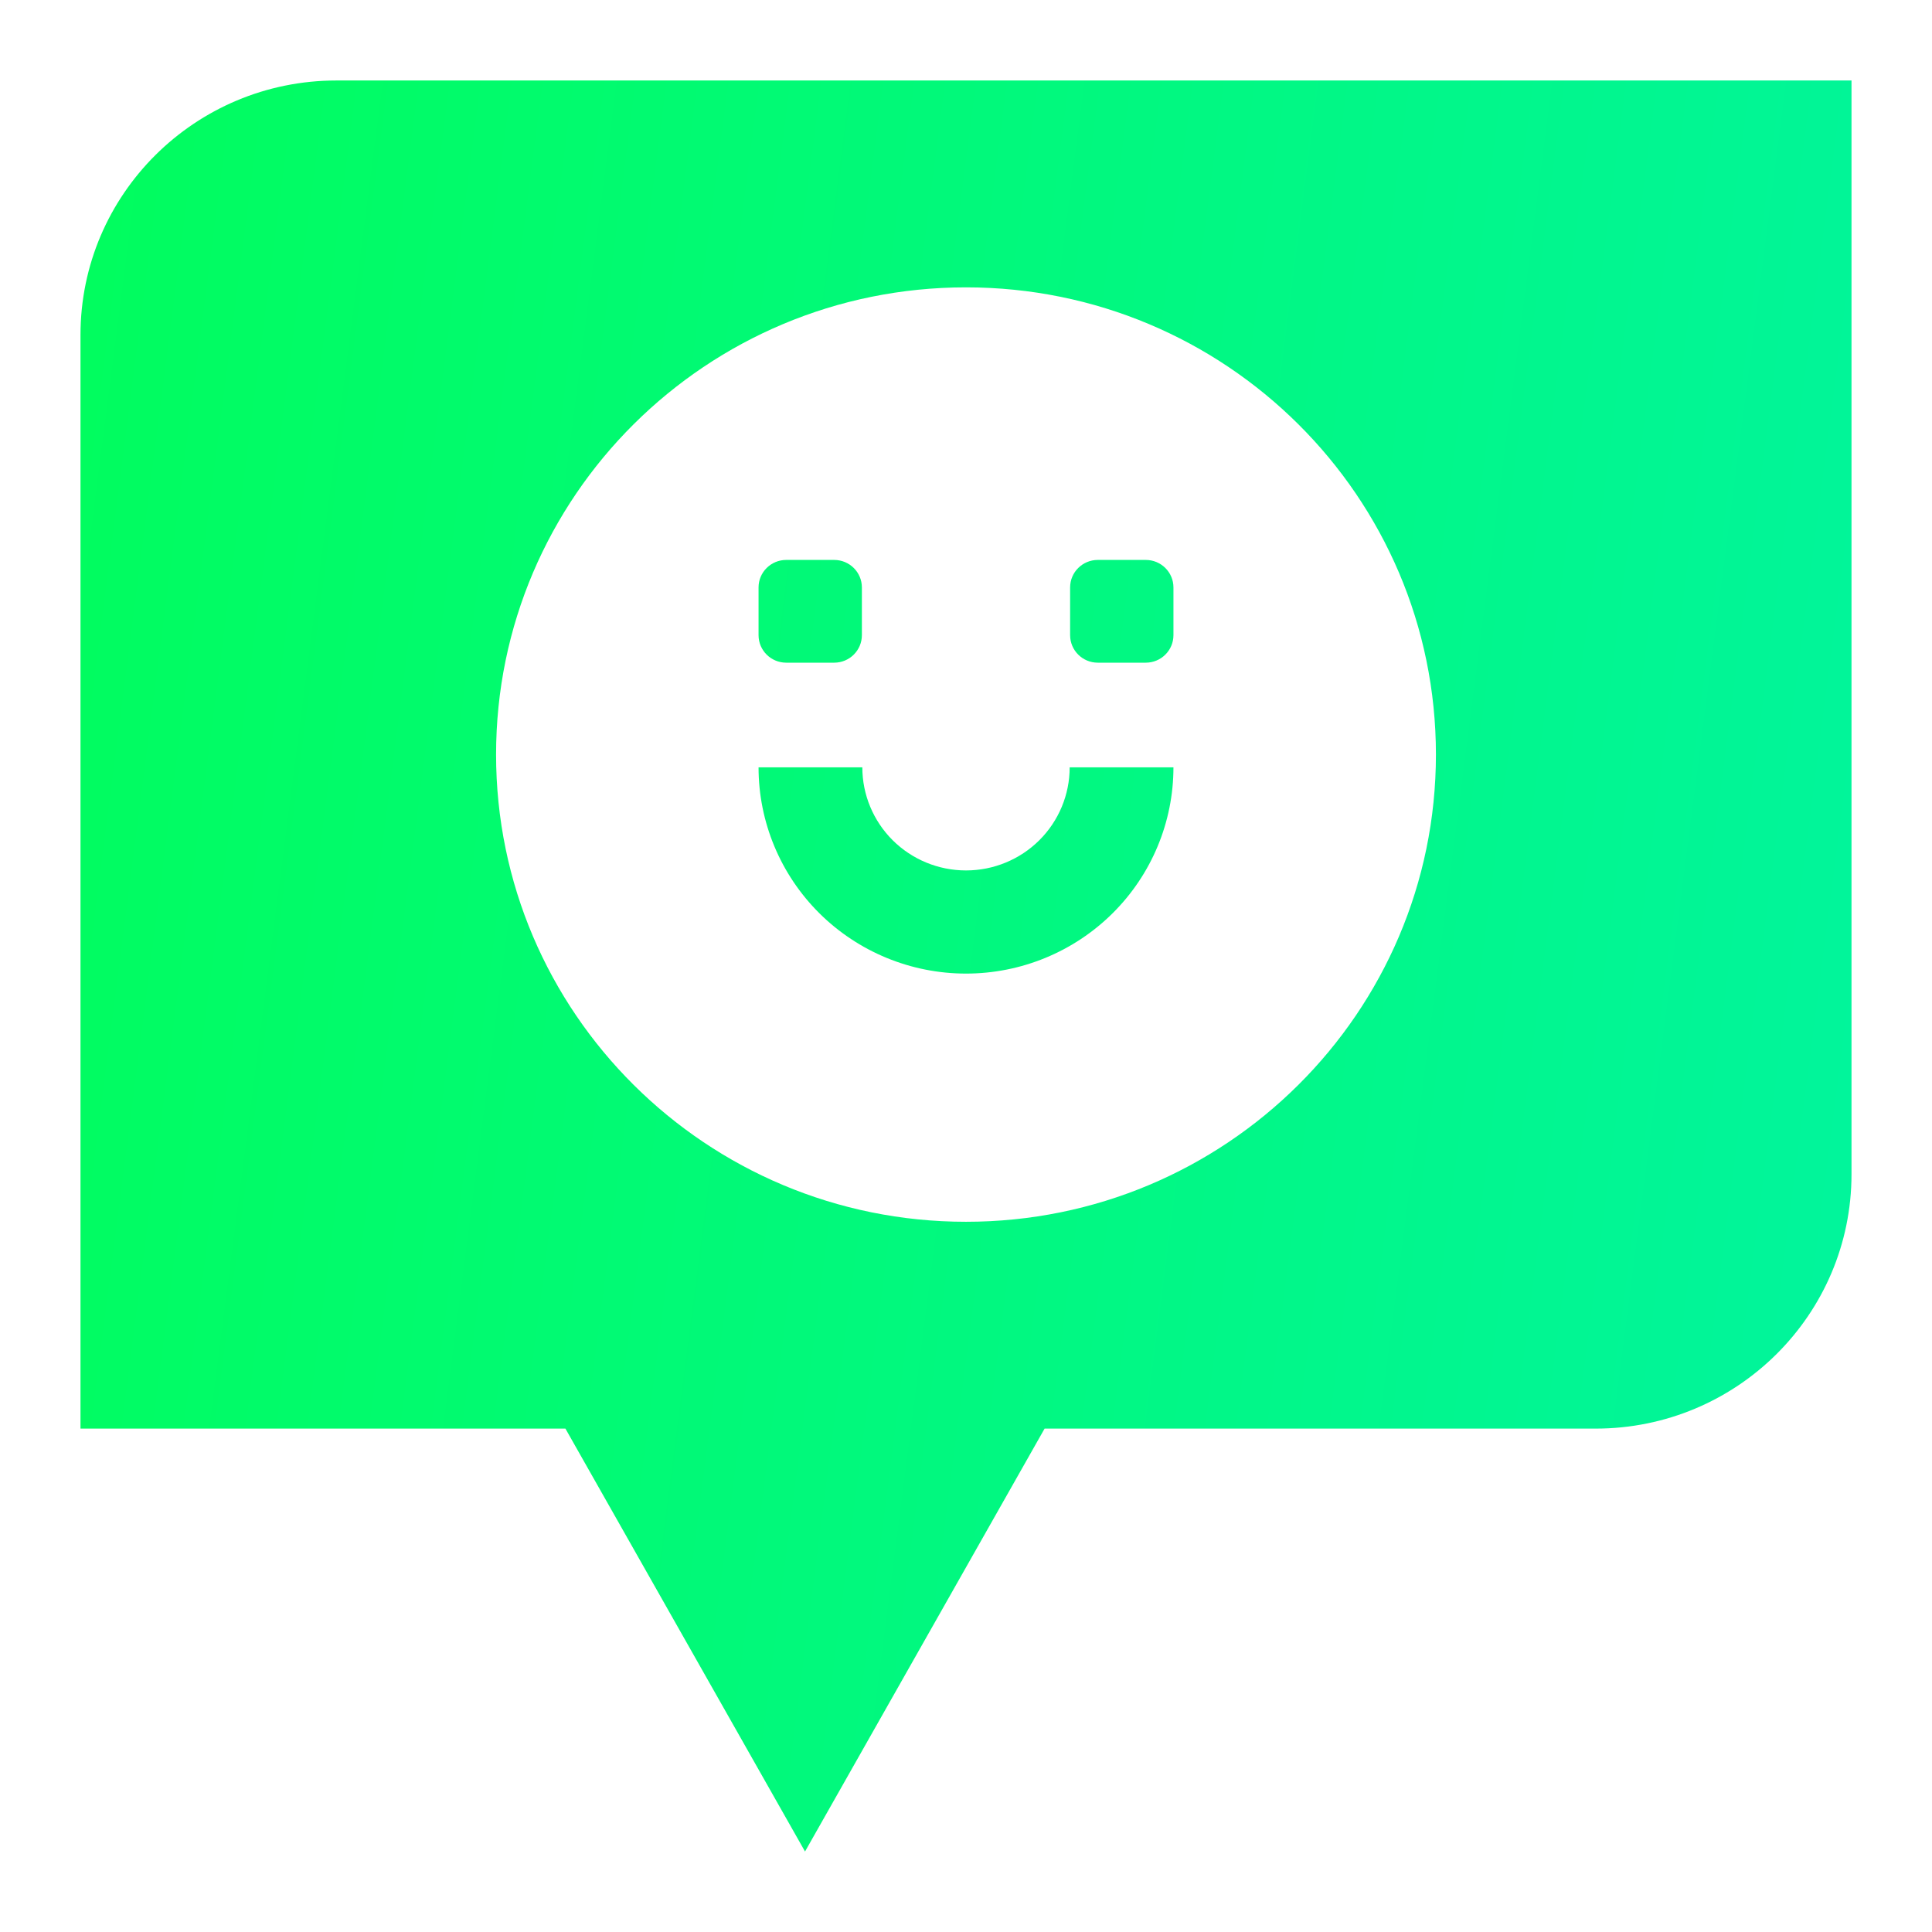 <?xml version="1.0" encoding="UTF-8"?>
<svg xmlns="http://www.w3.org/2000/svg" width="56" height="56" viewBox="0 0 56 56" fill="none">
  <path fill-rule="evenodd" clip-rule="evenodd" d="M9.753 2.333C5.655 2.333 2.333 5.636 2.333 9.71V41.409H16.389L23.334 53.667L30.278 41.409H46.248C50.345 41.409 53.667 38.107 53.667 34.033V2.333H9.753ZM41.621 21.871C41.621 29.351 35.523 35.414 28 35.414C20.477 35.414 14.379 29.351 14.379 21.871C14.379 14.392 20.477 8.329 28 8.329C35.523 8.329 41.621 14.392 41.621 21.871ZM22.789 16.23C22.346 16.23 21.987 16.587 21.987 17.027V18.41C21.987 18.851 22.346 19.208 22.789 19.208H24.18C24.623 19.208 24.982 18.851 24.982 18.41V17.027C24.982 16.587 24.623 16.23 24.18 16.23H22.789ZM31.82 16.23C31.377 16.23 31.018 16.587 31.018 17.027V18.41C31.018 18.851 31.377 19.208 31.82 19.208H33.211C33.654 19.208 34.013 18.851 34.013 18.41V17.027C34.013 16.587 33.654 16.23 33.211 16.23H31.82ZM24.995 22.242C24.995 23.034 25.312 23.794 25.875 24.355C26.439 24.915 27.203 25.23 28 25.23C28.797 25.23 29.562 24.915 30.125 24.355C30.689 23.794 31.005 23.034 31.005 22.242H34.013C34.013 23.827 33.38 25.348 32.252 26.469C31.124 27.59 29.595 28.22 28 28.22C26.405 28.22 24.876 27.59 23.748 26.469C22.621 25.348 21.987 23.827 21.987 22.242H24.995Z" fill="url(#paint0_linear_3004_422)"></path>
  <defs>
    <linearGradient id="paint0_linear_3004_422" x1="0.57" y1="5.123" x2="60.587" y2="12.861" gradientUnits="userSpaceOnUse">
      <stop stop-color="#01FD5C"></stop>
      <stop offset="1" stop-color="#01F4A0"></stop>
    </linearGradient>
  </defs>
</svg>
